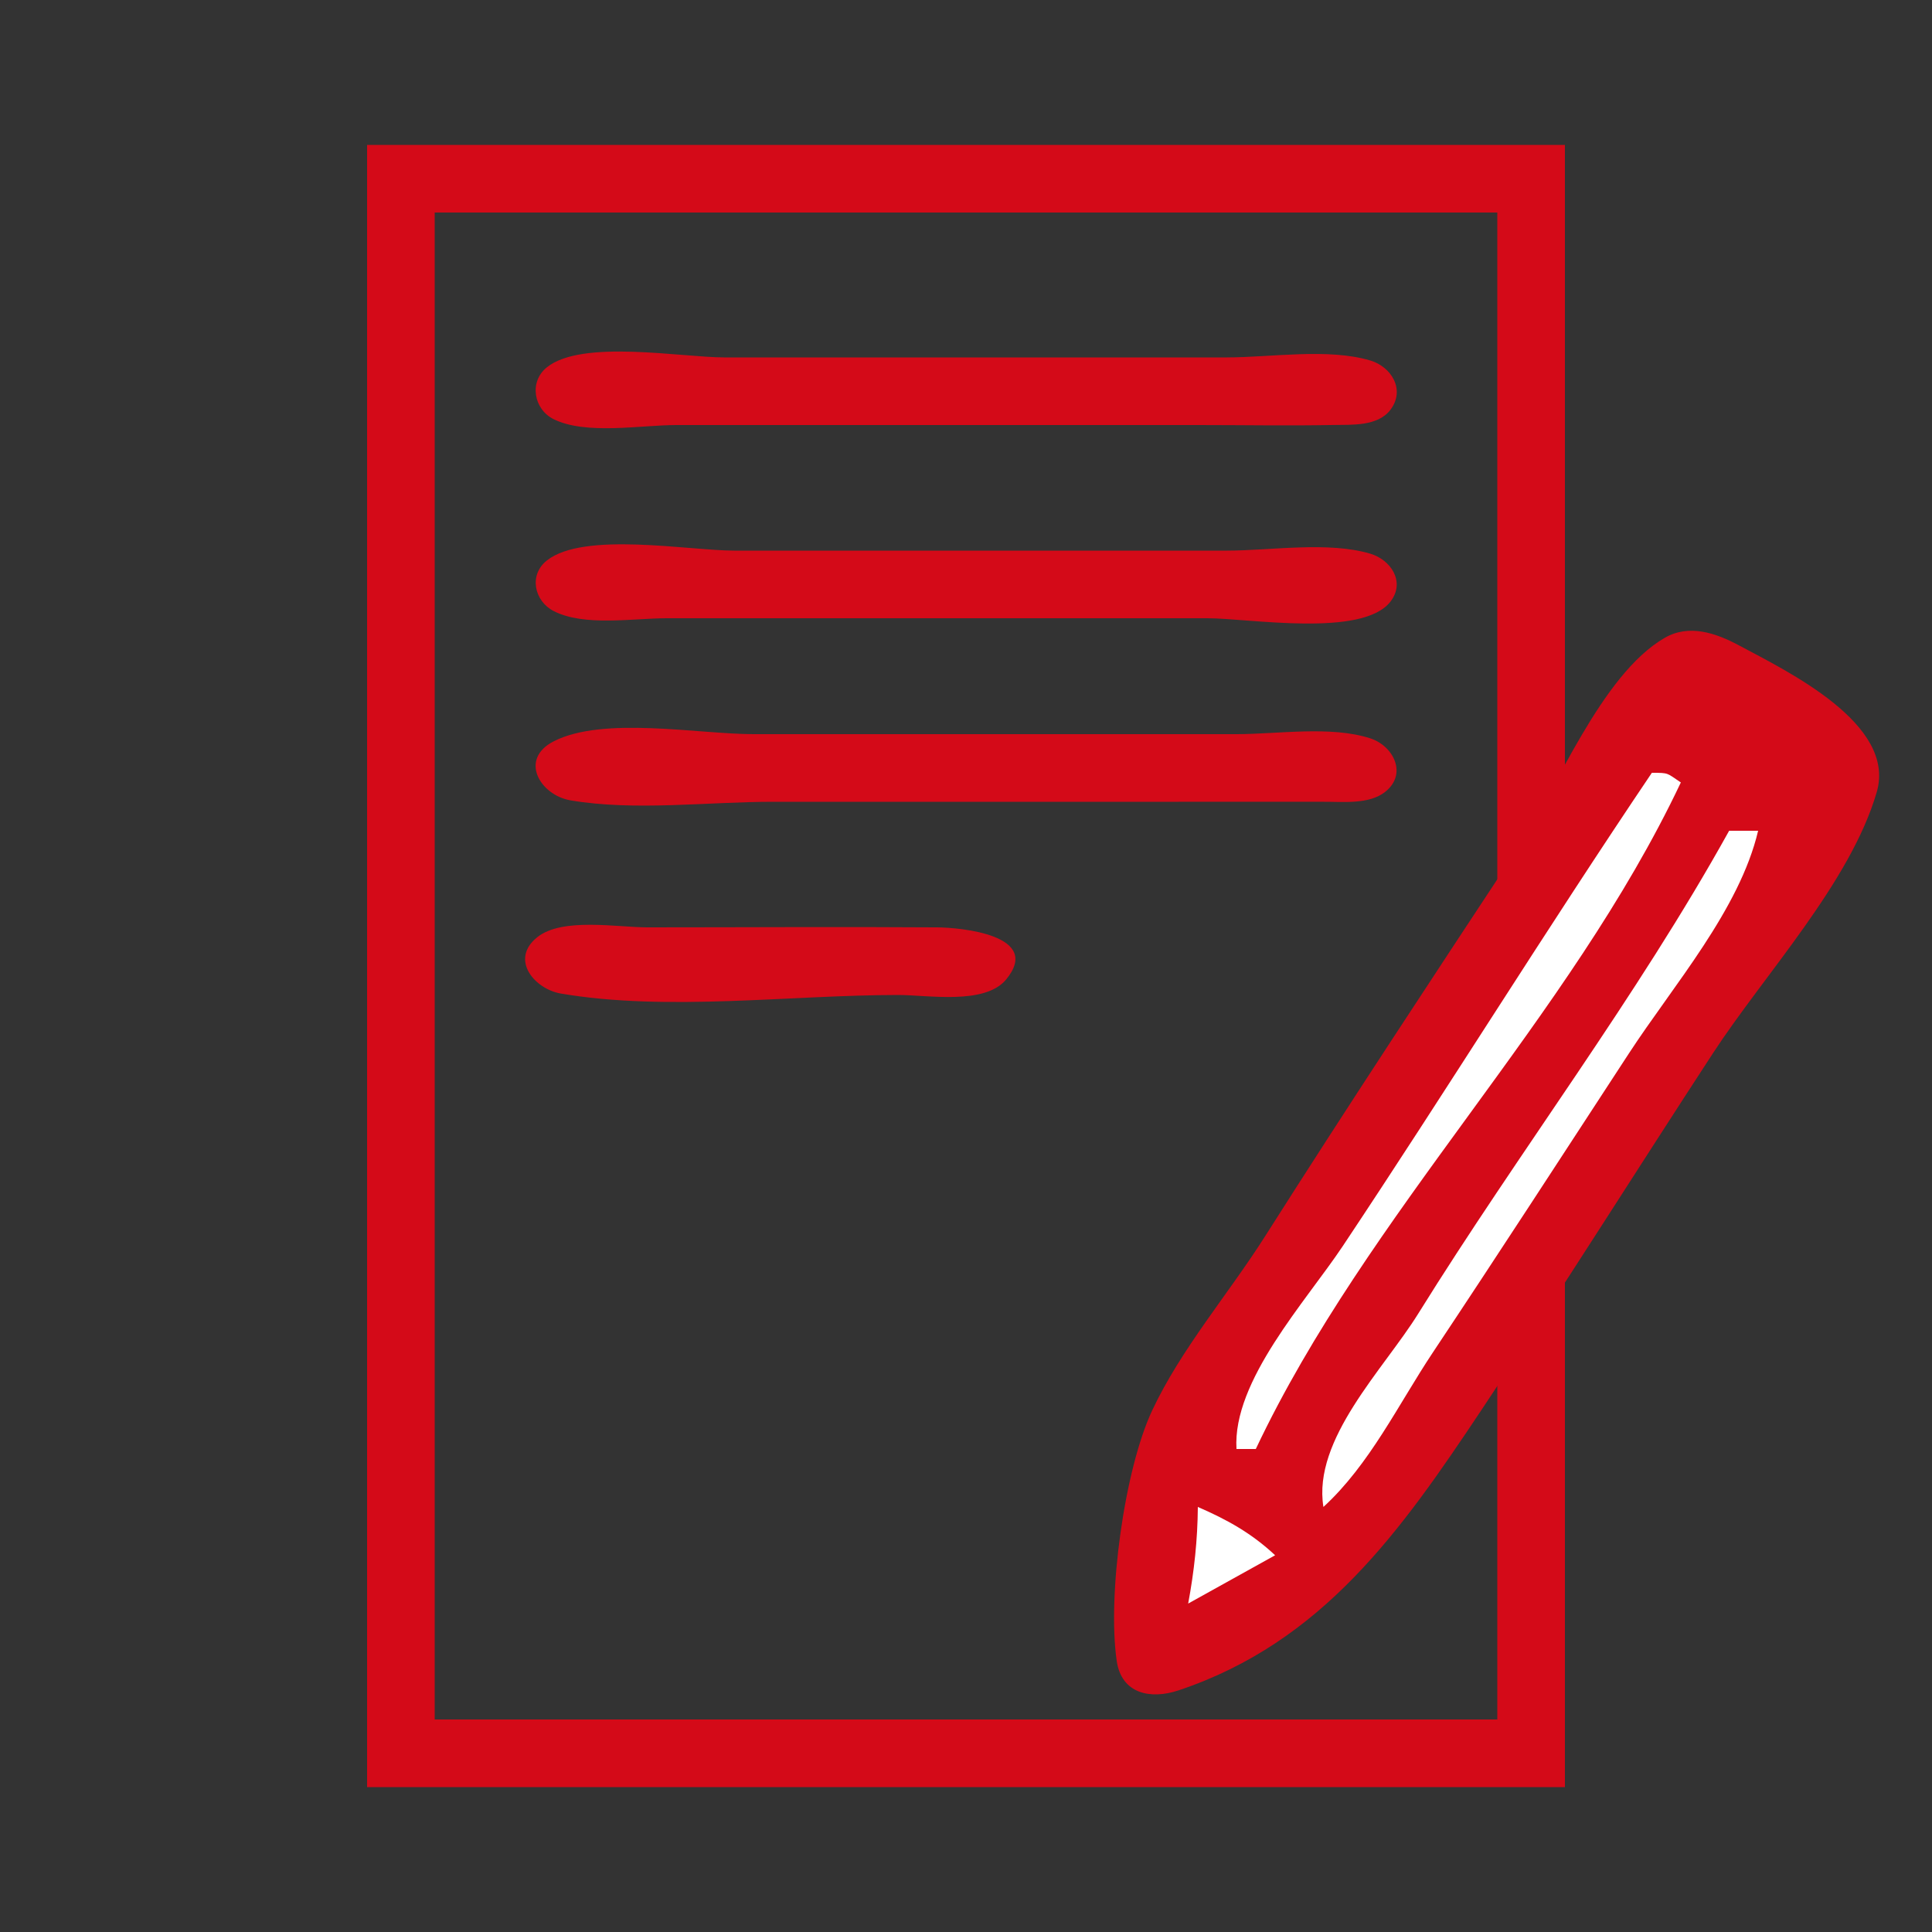 <?xml version="1.0" encoding="UTF-8"?>
<svg width="200px" height="200px" viewBox="0 0 200 200" version="1.1" xmlns="http://www.w3.org/2000/svg" xmlns:xlink="http://www.w3.org/1999/xlink">
    <rect x="0" y="0" width="200" height="200" fill="#333333" stroke="none"/>
    <title>ico-contracte</title>
    <g id="ico-contracte" stroke="none" stroke-width="1" fill="none" fill-rule="evenodd">
        <path d="M56.608,38.027 C54.733,39.537 55.26,42.38 57.319,43.397 C60.669,45.051 66.353,44 70,44 L124,44 C128.664,44 133.336,44.084 137.999,43.995 C139.93,43.959 142.643,44.158 143.953,42.401 C145.502,40.323 144.021,37.962 141.852,37.318 C137.458,36.013 131.557,37 127,37 L75,37 C70.525,37 60.247,35.097 56.608,38.027 M56.608,58.024 C54.713,59.528 55.309,62.229 57.319,63.258 C60.49,64.881 65.547,64 69,64 L125,64 C129.244,64 141.078,66.035 143.953,62.262 C145.51,60.22 143.967,57.943 141.852,57.318 C137.452,56.017 131.561,57 127,57 L76,57 C71.304,57 60.433,54.989 56.608,58.024 M57.319,76.742 C53.689,78.6 55.921,82.318 59.059,82.852 C65.693,83.98 73.273,83 80,83 L122,83 L137,82.999 C138.986,82.986 141.719,83.303 143.392,81.976 C145.74,80.113 144.237,77.207 141.852,76.434 C137.753,75.105 132.266,76 128,76 L78,76 C72.317,76 62.462,74.11 57.319,76.742 M162,15 L162,185 L38,185 L38,15 L162,15 Z M155,22 L45,22 L45,178 L155,178 L155,22 Z M55.608,97.027 C58.194,94.945 63.903,96 67,96 C76.999,96 87.001,95.932 97,96.001 C99.456,96.018 107.952,96.799 104.149,101.401 C101.949,104.063 96.026,103 93,103 C81.824,103 69.07,104.728 58.059,102.852 C55.352,102.391 52.738,99.337 55.608,97.027 Z" id="Shape" fill="#D40A18" fill-rule="nonzero"></path>
        <path d="M172.326,66.032 C165.725,69.857 161.115,81.754 156.997,88 C148.239,101.285 139.472,114.565 130.947,128 C127.183,133.931 122.266,139.634 119.277,146 C116.383,152.165 114.618,165.173 115.603,171.941 C116.1,175.354 119.113,175.953 122.001,174.987 C136.976,169.978 145.06,158.412 153.333,146 C161.487,133.768 169.308,121.309 177.344,109 C182.644,100.882 191.551,91.359 194.279,82.001 C196.338,74.934 185.067,69.513 180,66.8 C177.633,65.533 174.848,64.571 172.326,66.032 M177,74 L178,75 L177,74 M180,76 L181,77 L180,76 M183,78 L184,79 L183,78 M186,80 L187,81 L186,80" id="Path-Copy-3" fill="#D40A18" fill-rule="nonzero"></path>
        <path d="M179,86 C169.404,103.301 157.245,119.201 146.808,136 C143.246,141.733 135.86,148.989 137,156 C141.793,151.607 144.748,145.387 148.333,140 C155.179,129.713 161.901,119.347 168.656,109 C173.212,102.021 180.085,94.151 182,86 L179,86 Z" id="Path" fill="#FFFFFF" fill-rule="nonzero"></path>
        <path d="M171,80 C160.09,96.172 149.817,112.767 139,129 C135.175,134.74 127.573,142.946 128,150 L130,150 C141.597,125.487 162.403,105.513 174,81 C172.521,80.014 172.797,80 171,80" id="Path" fill="#FFFFFF" fill-rule="nonzero"></path>
        <path d="M124,156 C123.972,159.422 123.625,162.637 123,166 L132,161 C129.579,158.732 127.043,157.315 124,156 Z" id="Path-Copy" fill="#FFFFFF" fill-rule="nonzero"></path>
    </g>
</svg>